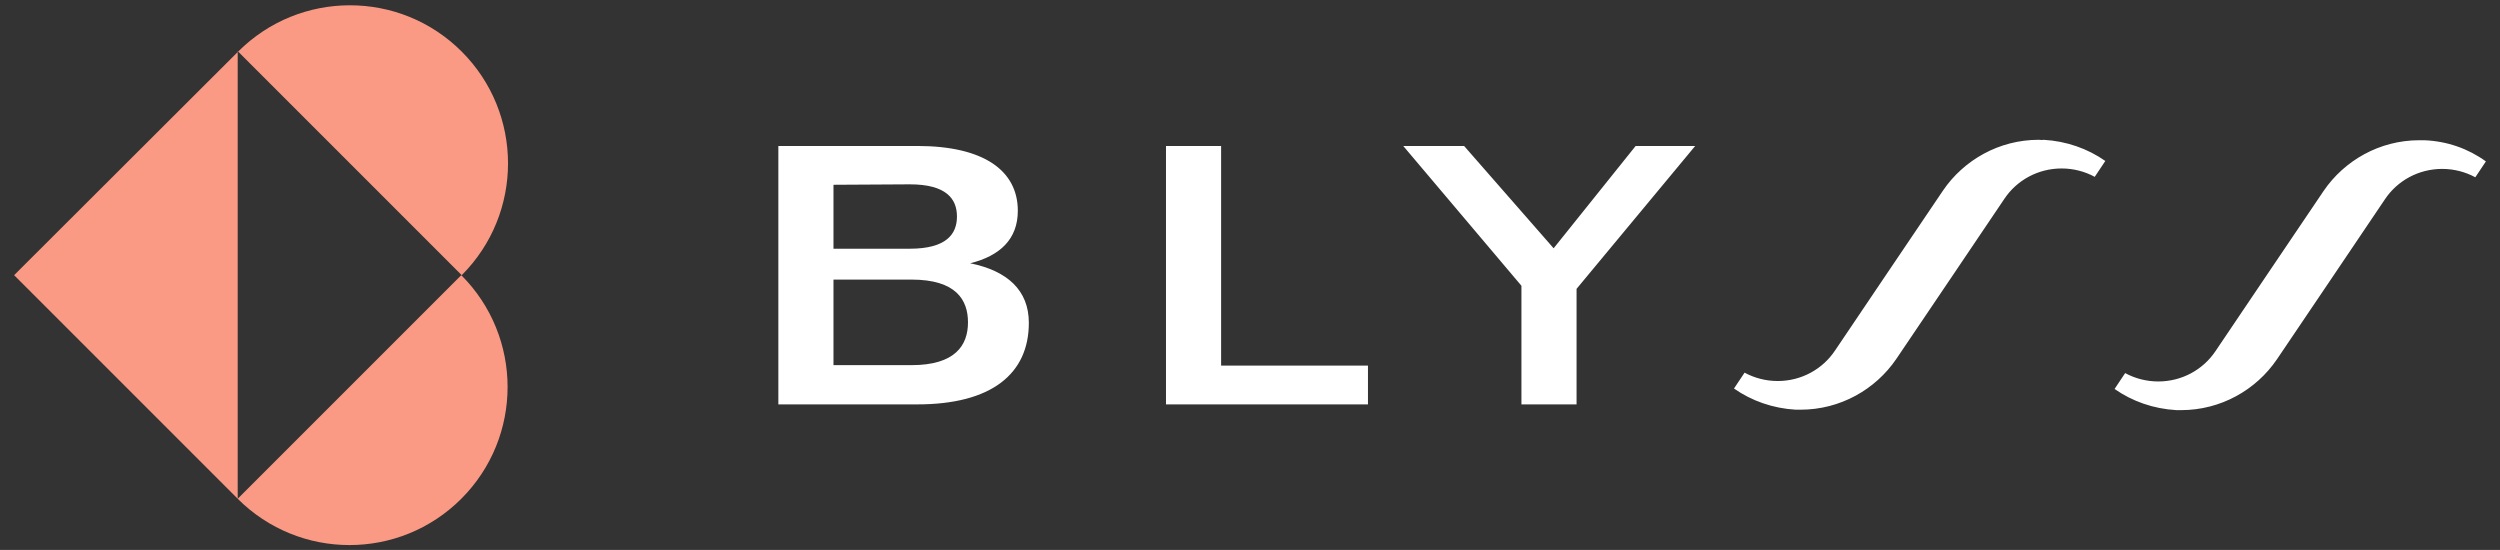 <svg xml:space="preserve" style="enable-background:new 0 0 566.9 124.7;" viewBox="0 0 566.9 124.7" y="0px" x="0px" xmlns:xlink="http://www.w3.org/1999/xlink" xmlns="http://www.w3.org/2000/svg" id="Layer_1" version="1.1">
<rect x="0" y="0" width="566.9" height="124.7" fill="#333333" stroke="none"/>
<style type="text/css">
	.st0{fill:#FFFFFF;}
	.st1{fill-rule:evenodd;clip-rule:evenodd;fill:#FA9A84;}
</style>
<g>
	<path d="M462.3,31.7c-9,0-17,4.6-21.7,11.5l-12.9,19.1c0,0-11.6,17.2-11.6,17.2c-2.8,4.2-7.6,6.9-13,6.9
		c-2.7,0-5.3-0.7-7.5-1.9l-2.4,3.6c4,2.8,8.8,4.5,14,4.8c0.4,0,0.7,0,1.1,0c9,0,17-4.6,21.7-11.5l12.9-19.1c0,0,11.6-17.2,11.6-17.2
		c2.8-4.2,7.6-6.9,13-6.9c2.7,0,5.3,0.7,7.5,1.9l2.4-3.6c-4-2.8-8.8-4.5-14-4.8C463,31.8,462.7,31.7,462.3,31.7z M549.7,31.8
		c-0.4,0-0.7,0-1.1,0c-9,0-17,4.6-21.7,11.5l-12.9,19.1c0,0-11.6,17.2-11.6,17.2c-2.8,4.2-7.6,6.9-13,6.9c-2.7,0-5.3-0.7-7.5-1.9
		l-2.4,3.6c4,2.8,8.8,4.5,14,4.8c0.4,0,0.7,0,1.1,0c9,0,17-4.6,21.7-11.5l12.9-19.1c0,0,11.6-17.2,11.6-17.2c2.8-4.2,7.6-6.9,13-6.9
		c2.7,0,5.3,0.7,7.5,1.9l2.4-3.6C559.7,33.7,554.9,32,549.7,31.8z M220,59.7c6.8-1.7,10.8-5.5,10.8-11.9c0-9.1-7.7-14.7-22.8-14.7
		h-31.5v58.6h31.5c16.8,0,25.3-6.9,25.3-18.5C233.3,65.8,228.4,61.4,220,59.7z M189,41.9l17.3-0.1c8.3,0,10.7,3.3,10.7,7.3
		c0,3.9-2.3,7.3-10.7,7.3H189V41.9z M206.7,82.8H189V63.4h17.7c10.1,0,12.8,4.6,12.8,9.7C219.5,78.3,216.6,82.8,206.7,82.8z
		 M276.9,33.1h-12.5v58.6h45.8v-8.8h-33.3V33.1z M352.3,56.3L332,33.1h-13.8L345,64.8v26.9h12.5V65.5l26.9-32.4h-13.5L352.3,56.3z" class="st0"></path>
	<path d="M79.3,87.7l-25.4,25.4V11.6L79.3,37l25.4,25.4c14-14,14-36.7,0-50.7l0,0c-14-14-36.7-14-50.7,0l0,0v0L3.2,62.4
		l50.7,50.7v0c14,14,36.7,14,50.7,0v0c14-14,14-36.7,0-50.7L79.3,87.7z" class="st1"></path>
</g>
</svg>
